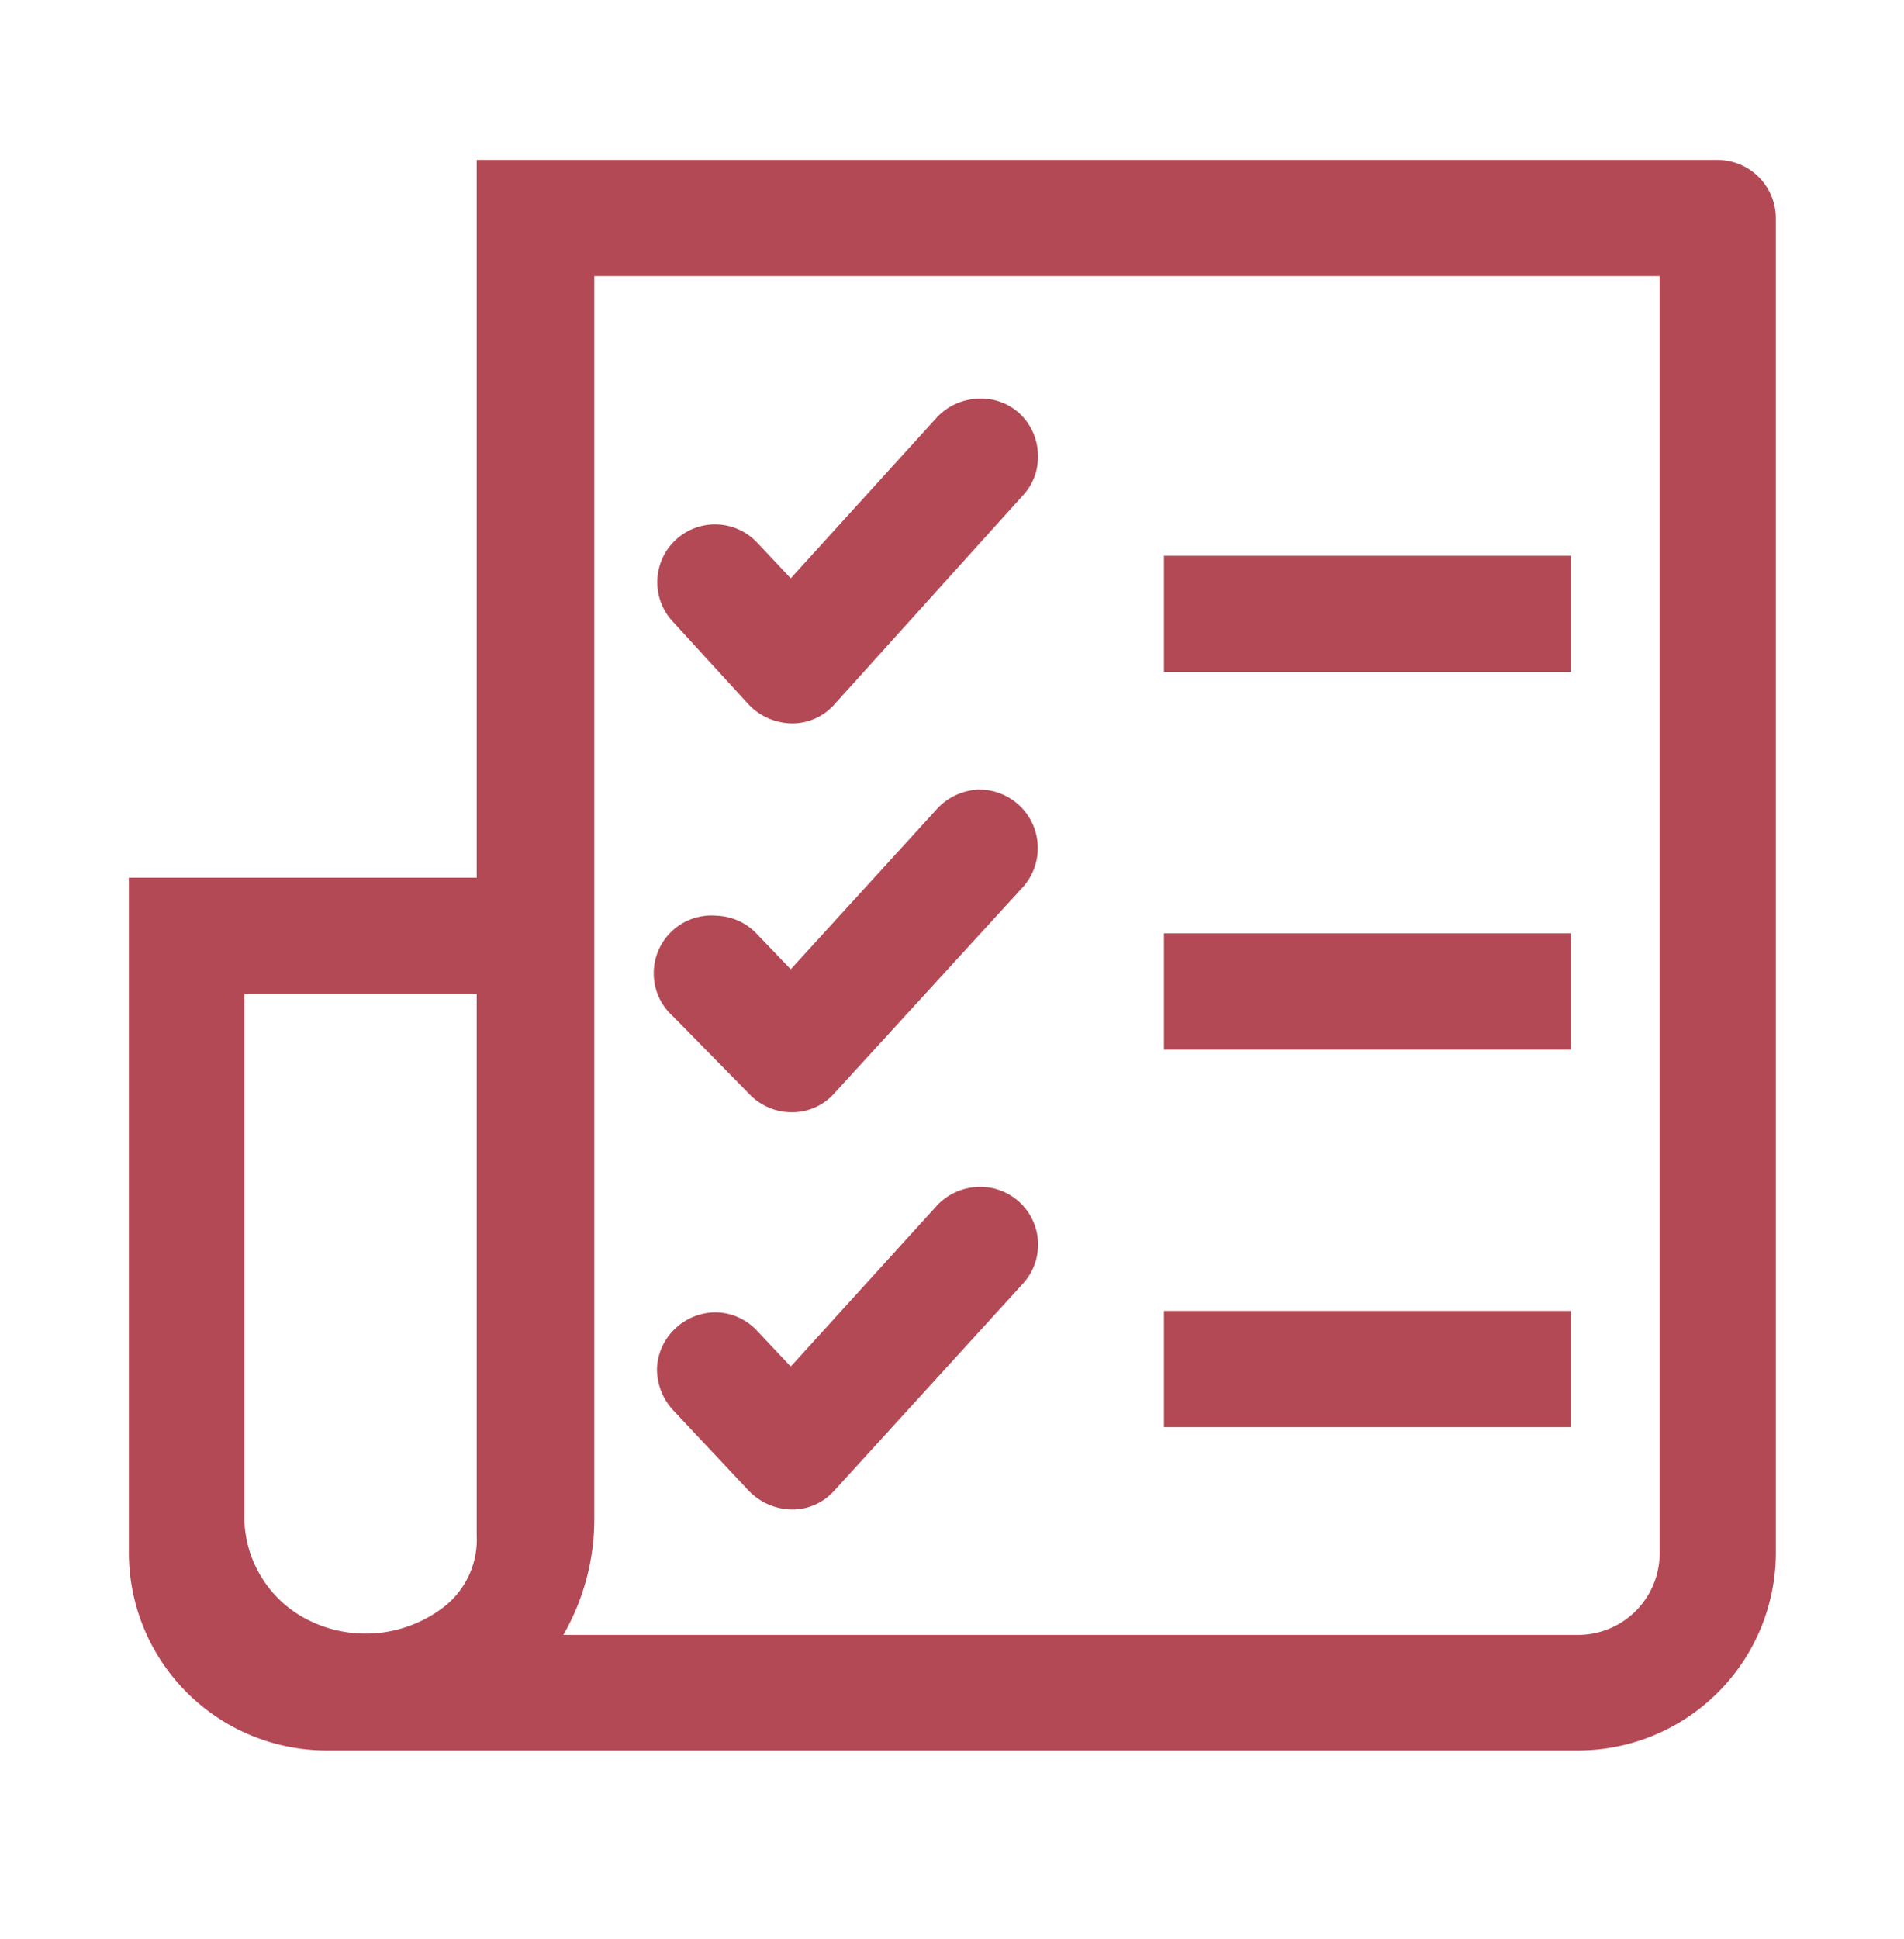 <svg id="Layer_1" data-name="Layer 1" xmlns="http://www.w3.org/2000/svg" viewBox="0 0 27.04 27.53"><defs><style>.cls-1{fill:#b44956;}</style></defs><path class="cls-1" d="M24.39,2.27H6.77V12.46H1.83v9.59a2.81,2.81,0,0,0,2.8,2.8H22.41a2.81,2.81,0,0,0,2.81-2.8V3.1A.83.83,0,0,0,24.39,2.27Zm-.82,1.65V22.05a1.16,1.16,0,0,1-1.16,1.16H8a3.29,3.29,0,0,0,.44-1.65V3.92ZM4.38,23a1.64,1.64,0,0,1-.91-1.47V14.11h3.3V21.8a1.21,1.21,0,0,1-.45,1A1.82,1.82,0,0,1,4.38,23ZM22.31,9.54H16.53V7.89h5.78Zm0,5.36H16.53V13.25h5.78Zm0,5.36H16.53V18.61h5.78ZM9.56,8.83A.82.82,0,1,1,10.75,7.7l.48.51,2.08-2.29a.84.84,0,0,1,.58-.26.8.8,0,0,1,.59.21.82.82,0,0,1,.26.57.8.8,0,0,1-.21.59L11.85,10a.8.8,0,0,1-.6.27.87.87,0,0,1-.61-.26Zm0,5.6A.82.82,0,0,1,10.18,13a.82.82,0,0,1,.57.26l.48.5,2.08-2.28a.85.85,0,0,1,.57-.27.83.83,0,0,1,.65,1.38l-2.68,2.93a.8.8,0,0,1-.6.27.83.83,0,0,1-.61-.26Zm0,5.59a.86.86,0,0,1-.23-.59.82.82,0,0,1,.26-.57.84.84,0,0,1,.59-.23.82.82,0,0,1,.57.26l.48.51,2.08-2.29a.84.84,0,0,1,.57-.26.82.82,0,0,1,.65,1.37l-2.68,2.94a.8.8,0,0,1-.6.27.87.87,0,0,1-.61-.26Z"/></svg>